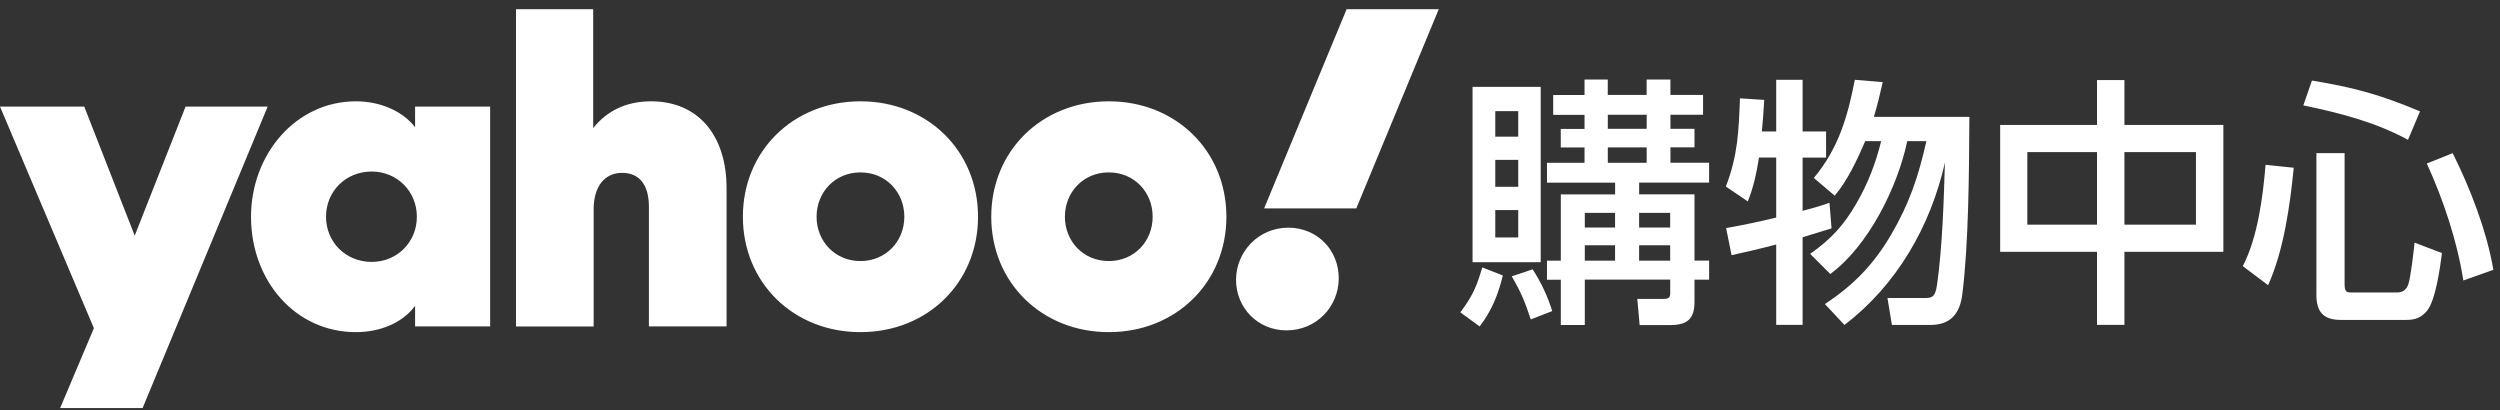 <svg width="268" height="44" viewBox="0 0 268 44" fill="none" xmlns="http://www.w3.org/2000/svg">
<rect x="0" y="0" width="268" height="44" fill="#333333" stroke="none"/>
<g clip-path="url(#clip0_574_1957)">
<path d="M44.498 11.426V13.636C43.227 11.987 40.877 10.861 38.151 10.861C31.706 10.861 26.91 16.551 26.91 23.233C26.91 30.103 31.662 35.605 38.151 35.605C40.877 35.605 43.232 34.522 44.498 32.781V34.991H52.543V11.426H44.498ZM55.314 0.983V34.995H63.639V22.435C63.639 19.989 64.814 18.529 66.695 18.529C68.527 18.529 69.562 19.8 69.562 22.15V34.991H77.887V20.177C77.887 14.438 74.783 10.861 69.799 10.861C67.115 10.861 65.046 11.895 63.591 13.732V0.983H55.314ZM131.47 23.233C131.47 30.291 126.06 35.605 118.866 35.605C111.672 35.605 106.262 30.291 106.262 23.233C106.262 16.179 111.672 10.861 118.866 10.861C126.06 10.861 131.47 16.179 131.47 23.233ZM104.845 23.233C104.845 30.291 99.435 35.605 92.241 35.605C85.042 35.605 79.637 30.291 79.637 23.233C79.637 16.179 85.047 10.861 92.241 10.861C99.435 10.861 104.845 16.179 104.845 23.233ZM0 11.426L10.066 35.184L6.445 43.746H15.287L28.694 11.426H19.895L14.441 25.258L9.031 11.426H0ZM39.843 28.077C37.068 28.077 34.95 25.959 34.95 23.233C34.95 20.506 37.068 18.388 39.843 18.388C42.569 18.388 44.687 20.506 44.687 23.233C44.687 25.964 42.569 28.077 39.843 28.077ZM96.945 23.233C96.945 20.598 94.968 18.48 92.241 18.48C89.514 18.48 87.537 20.598 87.537 23.233C87.537 25.868 89.514 27.985 92.241 27.985C94.968 27.985 96.945 25.868 96.945 23.233ZM123.565 23.233C123.565 20.598 121.588 18.48 118.861 18.48C116.134 18.48 114.157 20.598 114.157 23.233C114.157 25.868 116.134 27.985 118.861 27.985C121.593 27.985 123.565 25.868 123.565 23.233ZM132.504 30.006C132.504 32.97 134.811 35.416 137.914 35.416C141.115 35.416 143.513 32.878 143.513 29.817C143.513 26.805 141.207 24.407 138.103 24.407C134.902 24.407 132.504 26.999 132.504 30.006ZM144.359 0.983L135.516 22.338H145.394L154.236 0.983H144.359Z" fill="white"/>
<path d="M156.547 33.482C157.862 31.717 158.283 30.77 158.897 28.667L161.106 29.532C160.604 31.572 159.903 33.337 158.617 34.99L156.547 33.482ZM165.163 9.309V28.111H157.858V9.309H165.163ZM160.294 11.91V14.651H162.755V11.91H160.294ZM160.294 17.141V20.022H162.755V17.141H160.294ZM160.294 22.517V25.456H162.755V22.517H160.294ZM164.099 34.241C163.485 32.394 163.065 31.331 162.059 29.624L164.297 28.87C165.192 30.243 165.922 31.78 166.396 33.347L164.099 34.241ZM182.568 10.174V12.301H179.072V13.81H181.649V15.797H179.072V17.445H183.216V19.573H175.717V20.83H181.649V27.937H183.216V29.977H181.649V32.385C181.649 34.202 180.837 34.846 179.072 34.846H175.77L175.519 32.046H178.347C178.797 32.046 179.048 31.935 179.048 31.456V29.972H169.891V34.841H167.319V29.987H165.835V27.946H167.319V20.839H173.14V19.582H165.835V17.455H169.862V15.806H167.314V13.819H169.862V12.311H166.502V10.184H169.862V8.525H172.352V10.179H176.519V8.525H179.067V10.179H182.568V10.174ZM169.891 22.822V24.388H173.135V22.822H169.891ZM169.891 26.293V27.946H173.135V26.293H169.891ZM172.357 12.301V13.81H176.524V12.301H172.357ZM172.357 15.802V17.45H176.524V15.802H172.357ZM175.712 22.822V24.388H179.043V22.822H175.712ZM175.712 26.293V27.946H179.043V26.293H175.712Z" fill="white"/>
<path d="M187.364 21.593L185.014 19.998C186.3 16.638 186.387 14.095 186.523 10.541L189.124 10.71C189.066 11.803 188.983 12.949 188.872 14.095H190.41V8.554H193.238V14.095H195.757V16.894H193.238V22.604C194.219 22.352 195.167 22.072 196.119 21.738L196.342 24.48C195.36 24.789 194.273 25.123 193.238 25.432V34.826H190.41V26.21C188.843 26.631 187.137 27.023 185.623 27.356L185.038 24.446C186.856 24.136 188.65 23.745 190.41 23.324V16.889H188.563C188.316 18.485 187.978 20.08 187.364 21.593ZM204.459 15.129C203.425 20.027 200.316 26.351 196.206 29.372L194.05 27.216C196.289 25.621 197.604 24.223 199.001 21.816C200.234 19.689 201.07 17.532 201.66 15.129H199.953C199.141 17.034 198.024 19.413 196.68 20.979L194.442 19.075C197.072 15.942 198.077 12.499 198.837 8.554L201.829 8.806C201.549 10.063 201.244 11.325 200.877 12.528H211.117C211.088 18.518 211.034 26.181 210.362 31.529C210.111 33.627 209.076 34.831 206.978 34.831H202.811L202.337 31.949H206.171C207.065 31.949 207.457 31.949 207.655 30.494C208.216 26.578 208.38 21.429 208.496 17.426C206.959 24.252 203.318 30.576 197.725 34.831L195.626 32.592C198.706 30.576 200.886 28.309 202.733 25.147C204.691 21.816 205.673 18.852 206.509 15.129H204.459Z" fill="white"/>
<path d="M224.799 13.394V8.584H227.738V13.394H238.345V26.994H227.738V34.826H224.799V26.994H214.418V13.394H224.799ZM217.329 16.305V24.084H224.799V16.305H217.329ZM227.738 16.305V24.084H235.406V16.305H227.738Z" fill="white"/>
<path d="M243.141 30.572L240.429 28.531C242.025 25.451 242.585 21.115 242.866 17.672L245.888 17.982C245.491 22.038 244.819 26.854 243.141 30.572ZM259.425 11.939L258.139 14.989C254.643 13.084 250.809 12.108 246.917 11.296L247.841 8.636C252.405 9.391 255.146 10.145 259.425 11.939ZM251.341 16.416V30.489C251.341 31.331 251.622 31.355 252.066 31.355H256.964C257.578 31.355 257.969 31.045 258.168 30.489C258.419 29.788 258.758 26.878 258.84 26.012L261.779 27.129C261.581 28.642 261.107 32.22 260.155 33.342C259.541 34.067 258.898 34.294 257.945 34.294H250.92C249.074 34.294 248.319 33.429 248.319 31.635V16.416H251.341ZM267.291 28.923L264.071 30.069C263.399 25.814 261.944 21.448 260.155 17.532L262.925 16.416C264.825 20.22 266.561 24.697 267.291 28.923Z" fill="white"/>
</g>
<defs>
<clipPath id="clip0_574_1957">
<rect width="267.291" height="42.758" fill="white" transform="translate(0 0.983)"/>
</clipPath>
</defs>
</svg>
